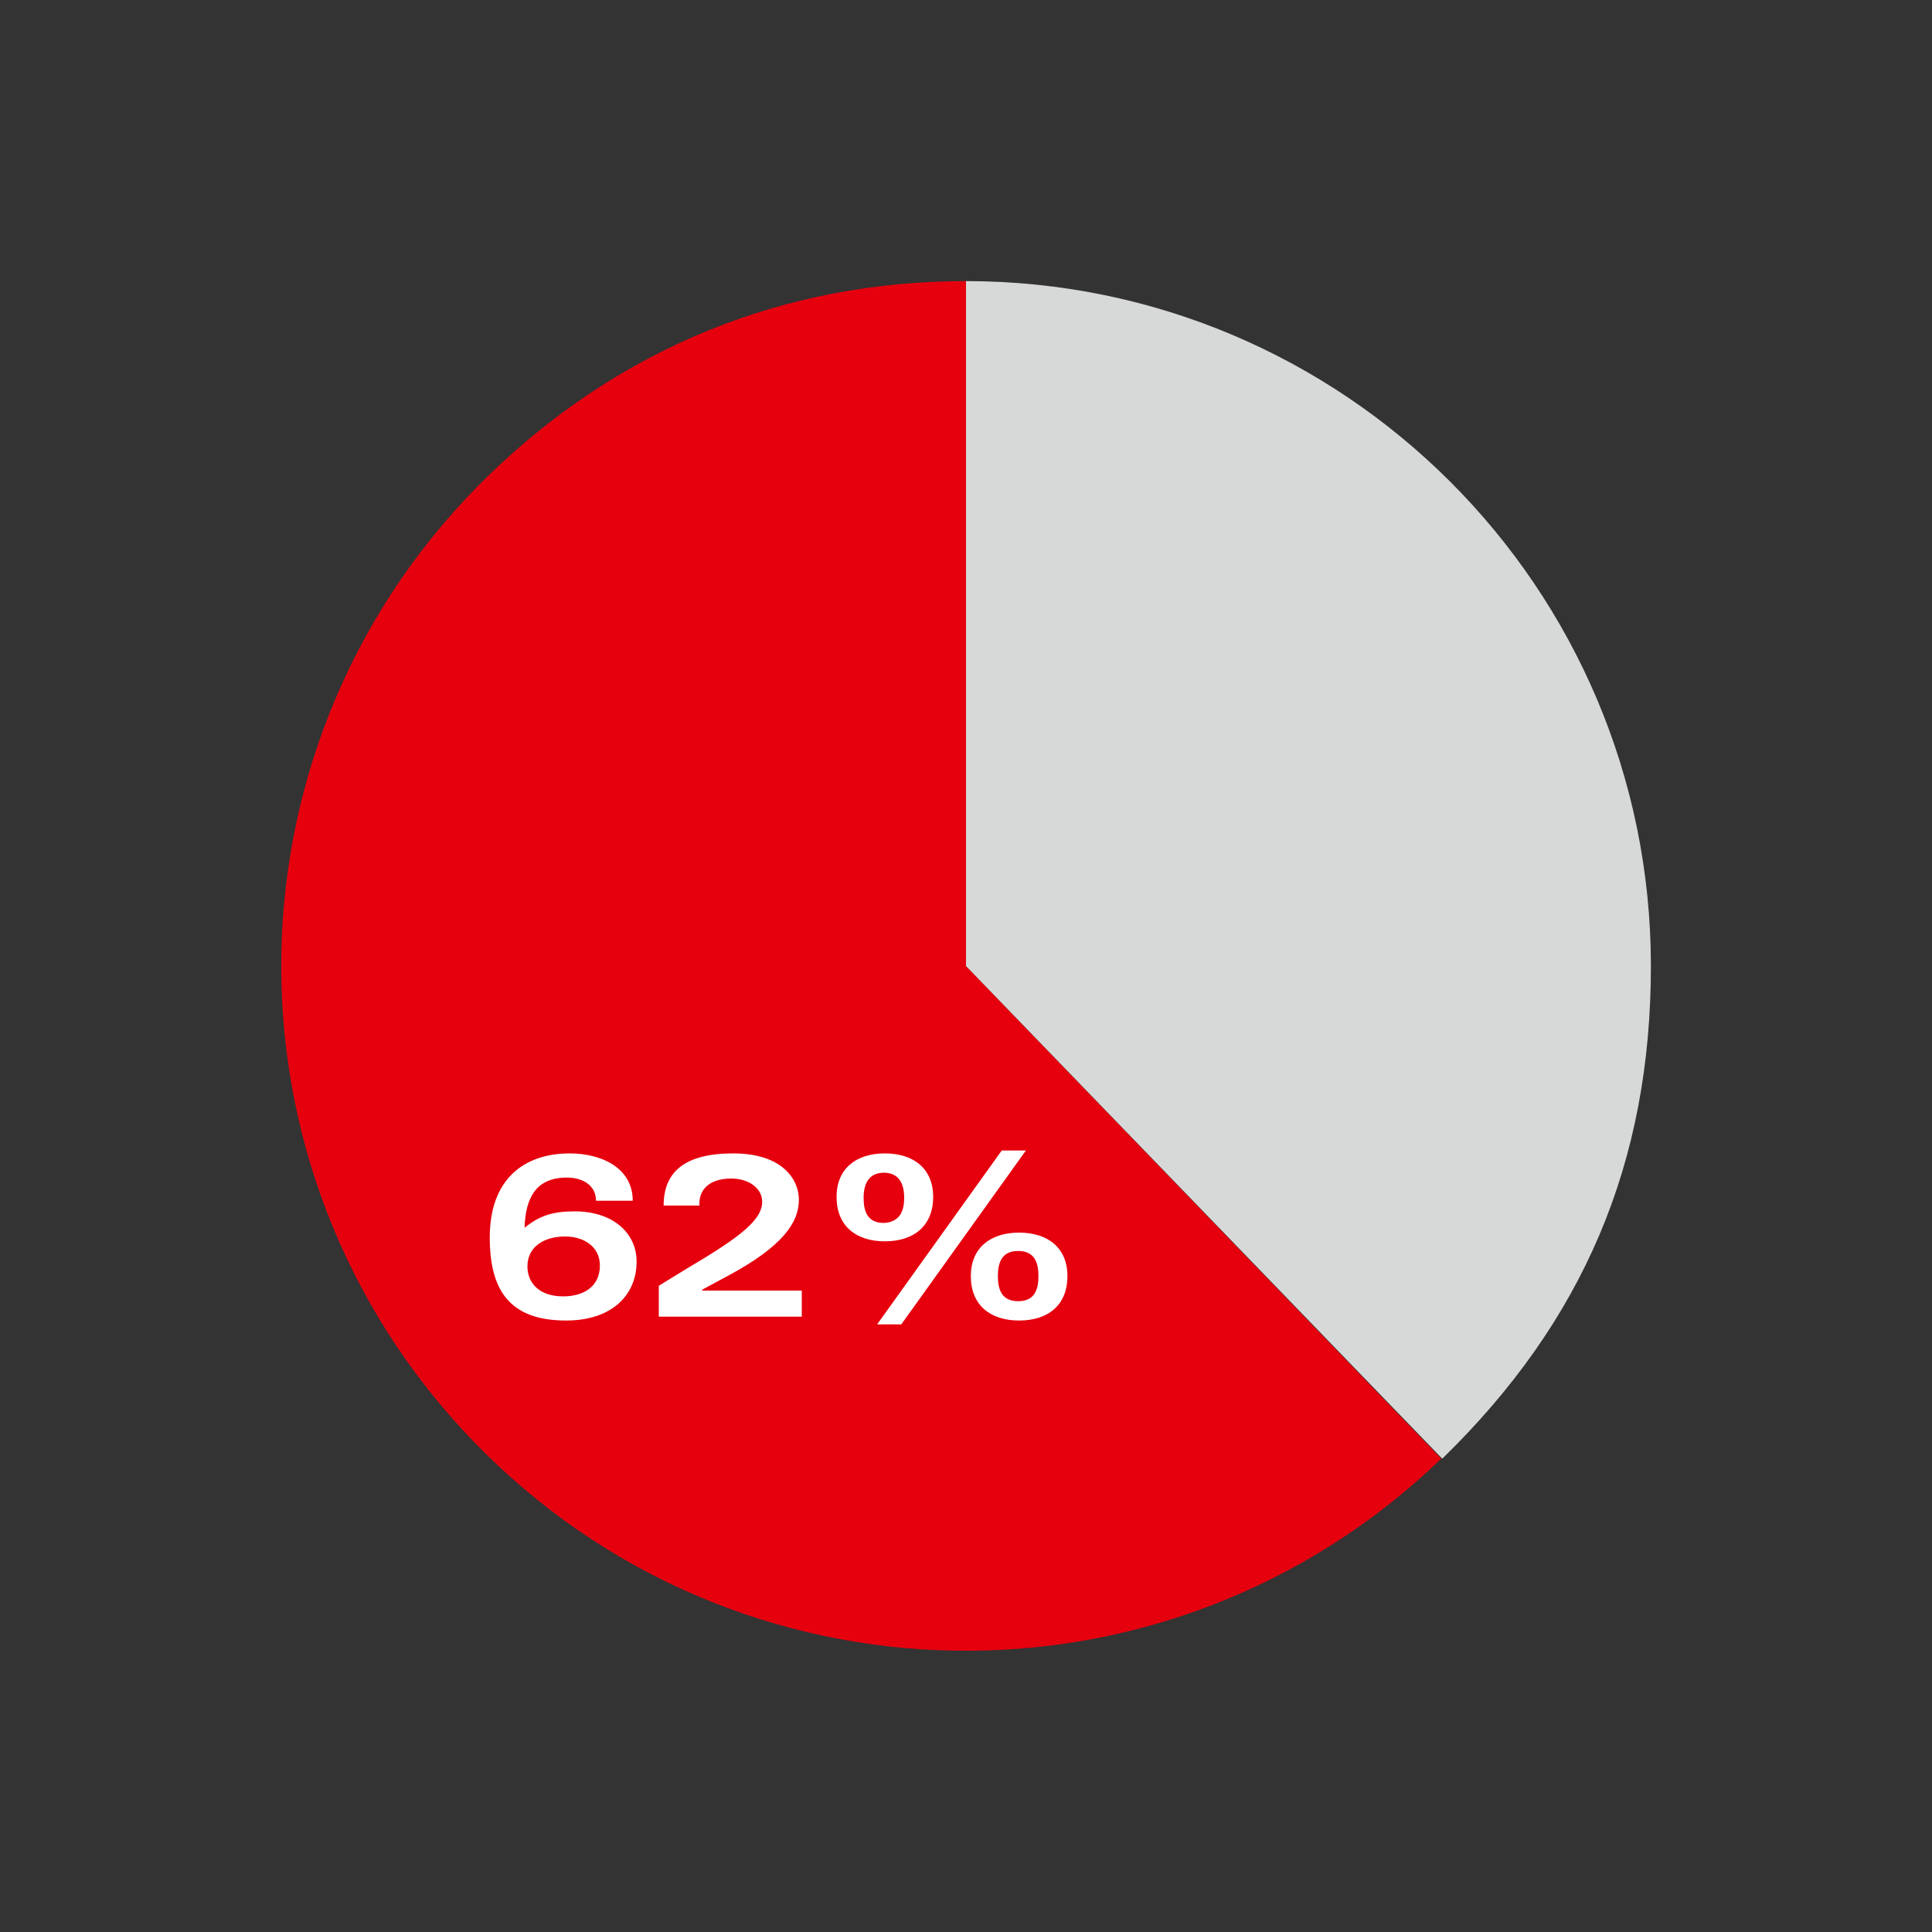 <?xml version="1.0" encoding="utf-8"?>
<!-- Generator: Adobe Illustrator 25.3.1, SVG Export Plug-In . SVG Version: 6.00 Build 0)  -->
<svg version="1.1" id="Ebene_1" xmlns="http://www.w3.org/2000/svg" xmlns:xlink="http://www.w3.org/1999/xlink" x="0px" y="0px"
	 viewBox="0 0 200 200" style="enable-background:new 0 0 200 200;" xml:space="preserve">
<rect x="0" y="0" width="200" height="200" fill="#333333" stroke="none"/>
<style type="text/css">
	.st0{fill:#E6000E;}
	.st1{fill:#D7D9D9;}
	.st2{fill:#FFFFFF;}
</style>
<g>
	<g>
		<path class="st0" d="M100,100l49.2,51c-28.2,27.2-73,26.4-100.2-1.8S22.6,76.2,50.8,49C64.3,36,81.2,29.1,100,29.1V100z"/>
		<path class="st1" d="M100,100V29.1c39.1,0,70.9,31.7,70.9,70.9c0,20.4-7,36.8-21.6,51L100,100z"/>
	</g>
	<g>
		<path class="st2" d="M61.7,124.3c0-1.6-1.4-2.4-3-2.4c-3.3,0-4.3,2.2-4.4,5.2c1.6-1.3,3-1.7,5.2-1.7c3.9,0,6.4,2.2,6.4,5.2
			c0,3.5-2.6,6.1-7.3,6.1c-5.9,0-7.9-3.2-7.9-8.6c0-6,3.5-8.7,8.3-8.7c3.1,0,6.5,1.4,6.5,4.9L61.7,124.3L61.7,124.3z M58.5,128
			c-2.1,0-3.9,1-3.9,3.1c0,1.7,1.2,3.1,3.7,3.1c2.1,0,3.8-1,3.8-3.2C62.1,129.1,60.5,128,58.5,128z"/>
		<path class="st2" d="M68.2,133.1l3.1-1.9c5.6-3.3,7.6-5,7.6-6.8c0-1.4-1.4-2.4-3.2-2.4c-2.1,0-3.3,1-3.3,2.6v0.2h-3.7
			c0-3.5,2.2-5.4,7.2-5.4c5.1,0,6.8,2.7,6.8,4.8c0,2.3-1.6,4.8-7.4,7.9l-2.6,1.4v0.1h10.3v2.7H68.2V133.1z"/>
		<path class="st2" d="M86.6,123.9c0-2.9,2-4.5,5-4.5s5,1.6,5,4.5c0,3-2,4.6-5,4.6C88.6,128.5,86.6,126.9,86.6,123.9z M93.6,124
			c0-1.4-0.5-2.6-2.1-2.6c-1.6,0-2.1,1.2-2.1,2.6c0,1.4,0.4,2.6,2.1,2.6C93.2,126.5,93.6,125.3,93.6,124z M90.8,137.1l12.9-18h2.5
			l-12.9,18H90.8z M100.5,132.1c0-2.9,2-4.5,5-4.5s5,1.6,5,4.5c0,3-2,4.6-5,4.6S100.5,135.1,100.5,132.1z M107.5,132.1
			c0-1.4-0.4-2.6-2.1-2.6s-2.1,1.2-2.1,2.6s0.4,2.6,2.1,2.6C107.1,134.7,107.5,133.5,107.5,132.1z"/>
	</g>
</g>
</svg>
